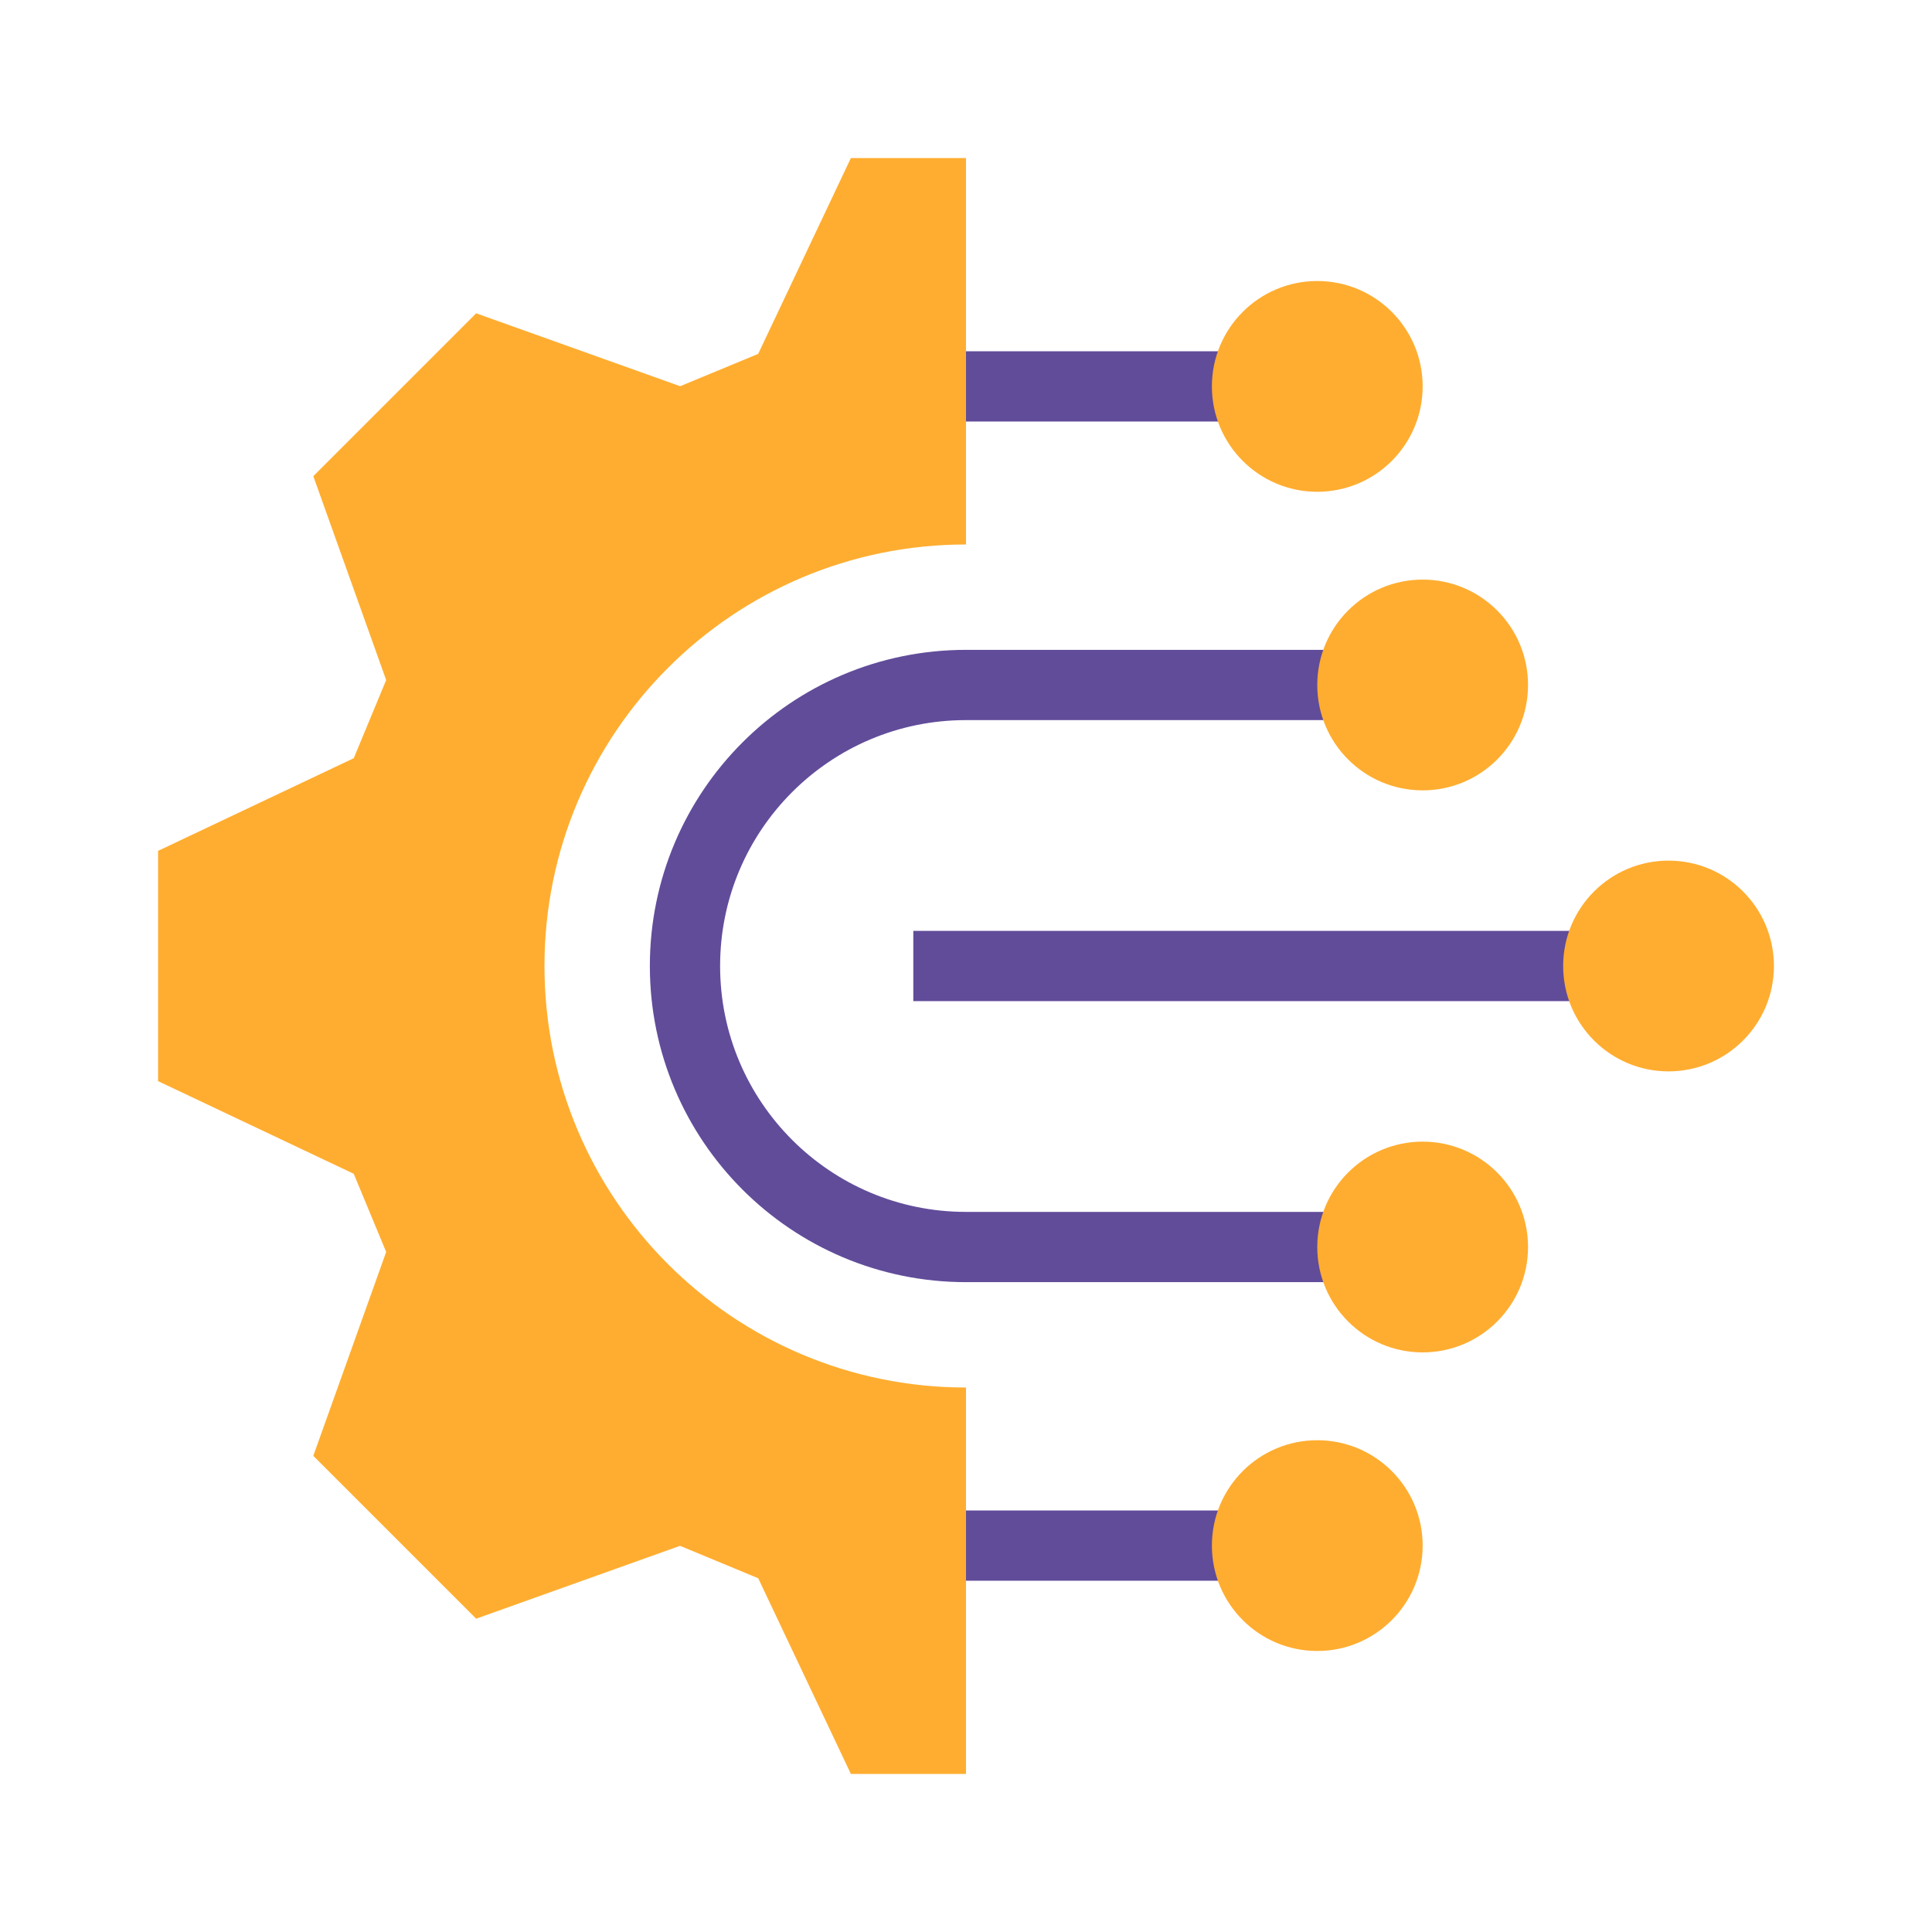<?xml version="1.0" encoding="UTF-8"?>
<svg width="110px" height="110px" viewBox="0 0 110 110" version="1.1" xmlns="http://www.w3.org/2000/svg" xmlns:xlink="http://www.w3.org/1999/xlink">
    <!-- Generator: Sketch 59.1 (86144) - https://sketch.com -->
    <title>Intelligent_automation</title>
    <desc>Created with Sketch.</desc>
    <g id="Intelligent_automation" stroke="none" stroke-width="1" fill="none" fill-rule="evenodd">
        <g id="Intelligent-automation" transform="translate(9, 9)">
            <line x1="43" y1="79" x2="70" y2="79" id="Path-49-Copy-2" stroke="#614C9A" stroke-width="4"></line>
            <line x1="43" y1="13" x2="70" y2="13" id="Path-49" stroke="#614C9A" stroke-width="4"></line>
            <circle id="Oval-Copy-42" fill="#FFAD30" cx="66" cy="79" r="6"></circle>
            <path d="M46,0 L46,22 L46,22 C32.745,22 22,32.745 22,46 C22,59.255 32.745,70 46,70 L46,92 L39.445,92 L34.169,80.859 L29.719,79.013 L18.11,83.162 L8.838,73.89 L12.987,62.281 L11.141,57.831 L0,52.555 L0,39.445 L11.141,34.169 L12.987,29.719 L8.838,18.11 L18.11,8.838 L29.725,12.989 L34.167,11.149 L39.445,0 L46,0 Z" id="Combined-Shape" fill="#FFAD30" fill-rule="nonzero"></path>
            <path d="M66,66 C66,55.891 66,47.891 66,42 C66,33.163 58.837,26 50,26 C41.163,26 34,33.163 34,42 L34,66" id="Oval" stroke="#614C9A" stroke-width="4" transform="translate(50, 46) rotate(-90) translate(-50, -46) "></path>
            <line x1="43" y1="46" x2="83" y2="46" id="Path-49-Copy" stroke="#614C9A" stroke-width="4"></line>
            <circle id="Oval-Copy-35" fill="#FFAD30" cx="66" cy="13" r="6"></circle>
            <circle id="Oval-Copy-39" fill="#FFAD30" cx="72" cy="30" r="6"></circle>
            <circle id="Oval-Copy-40" fill="#FFAD30" cx="86" cy="46" r="6"></circle>
            <circle id="Oval-Copy-41" fill="#FFAD30" cx="72" cy="62" r="6"></circle>
        </g>
    </g>
</svg>